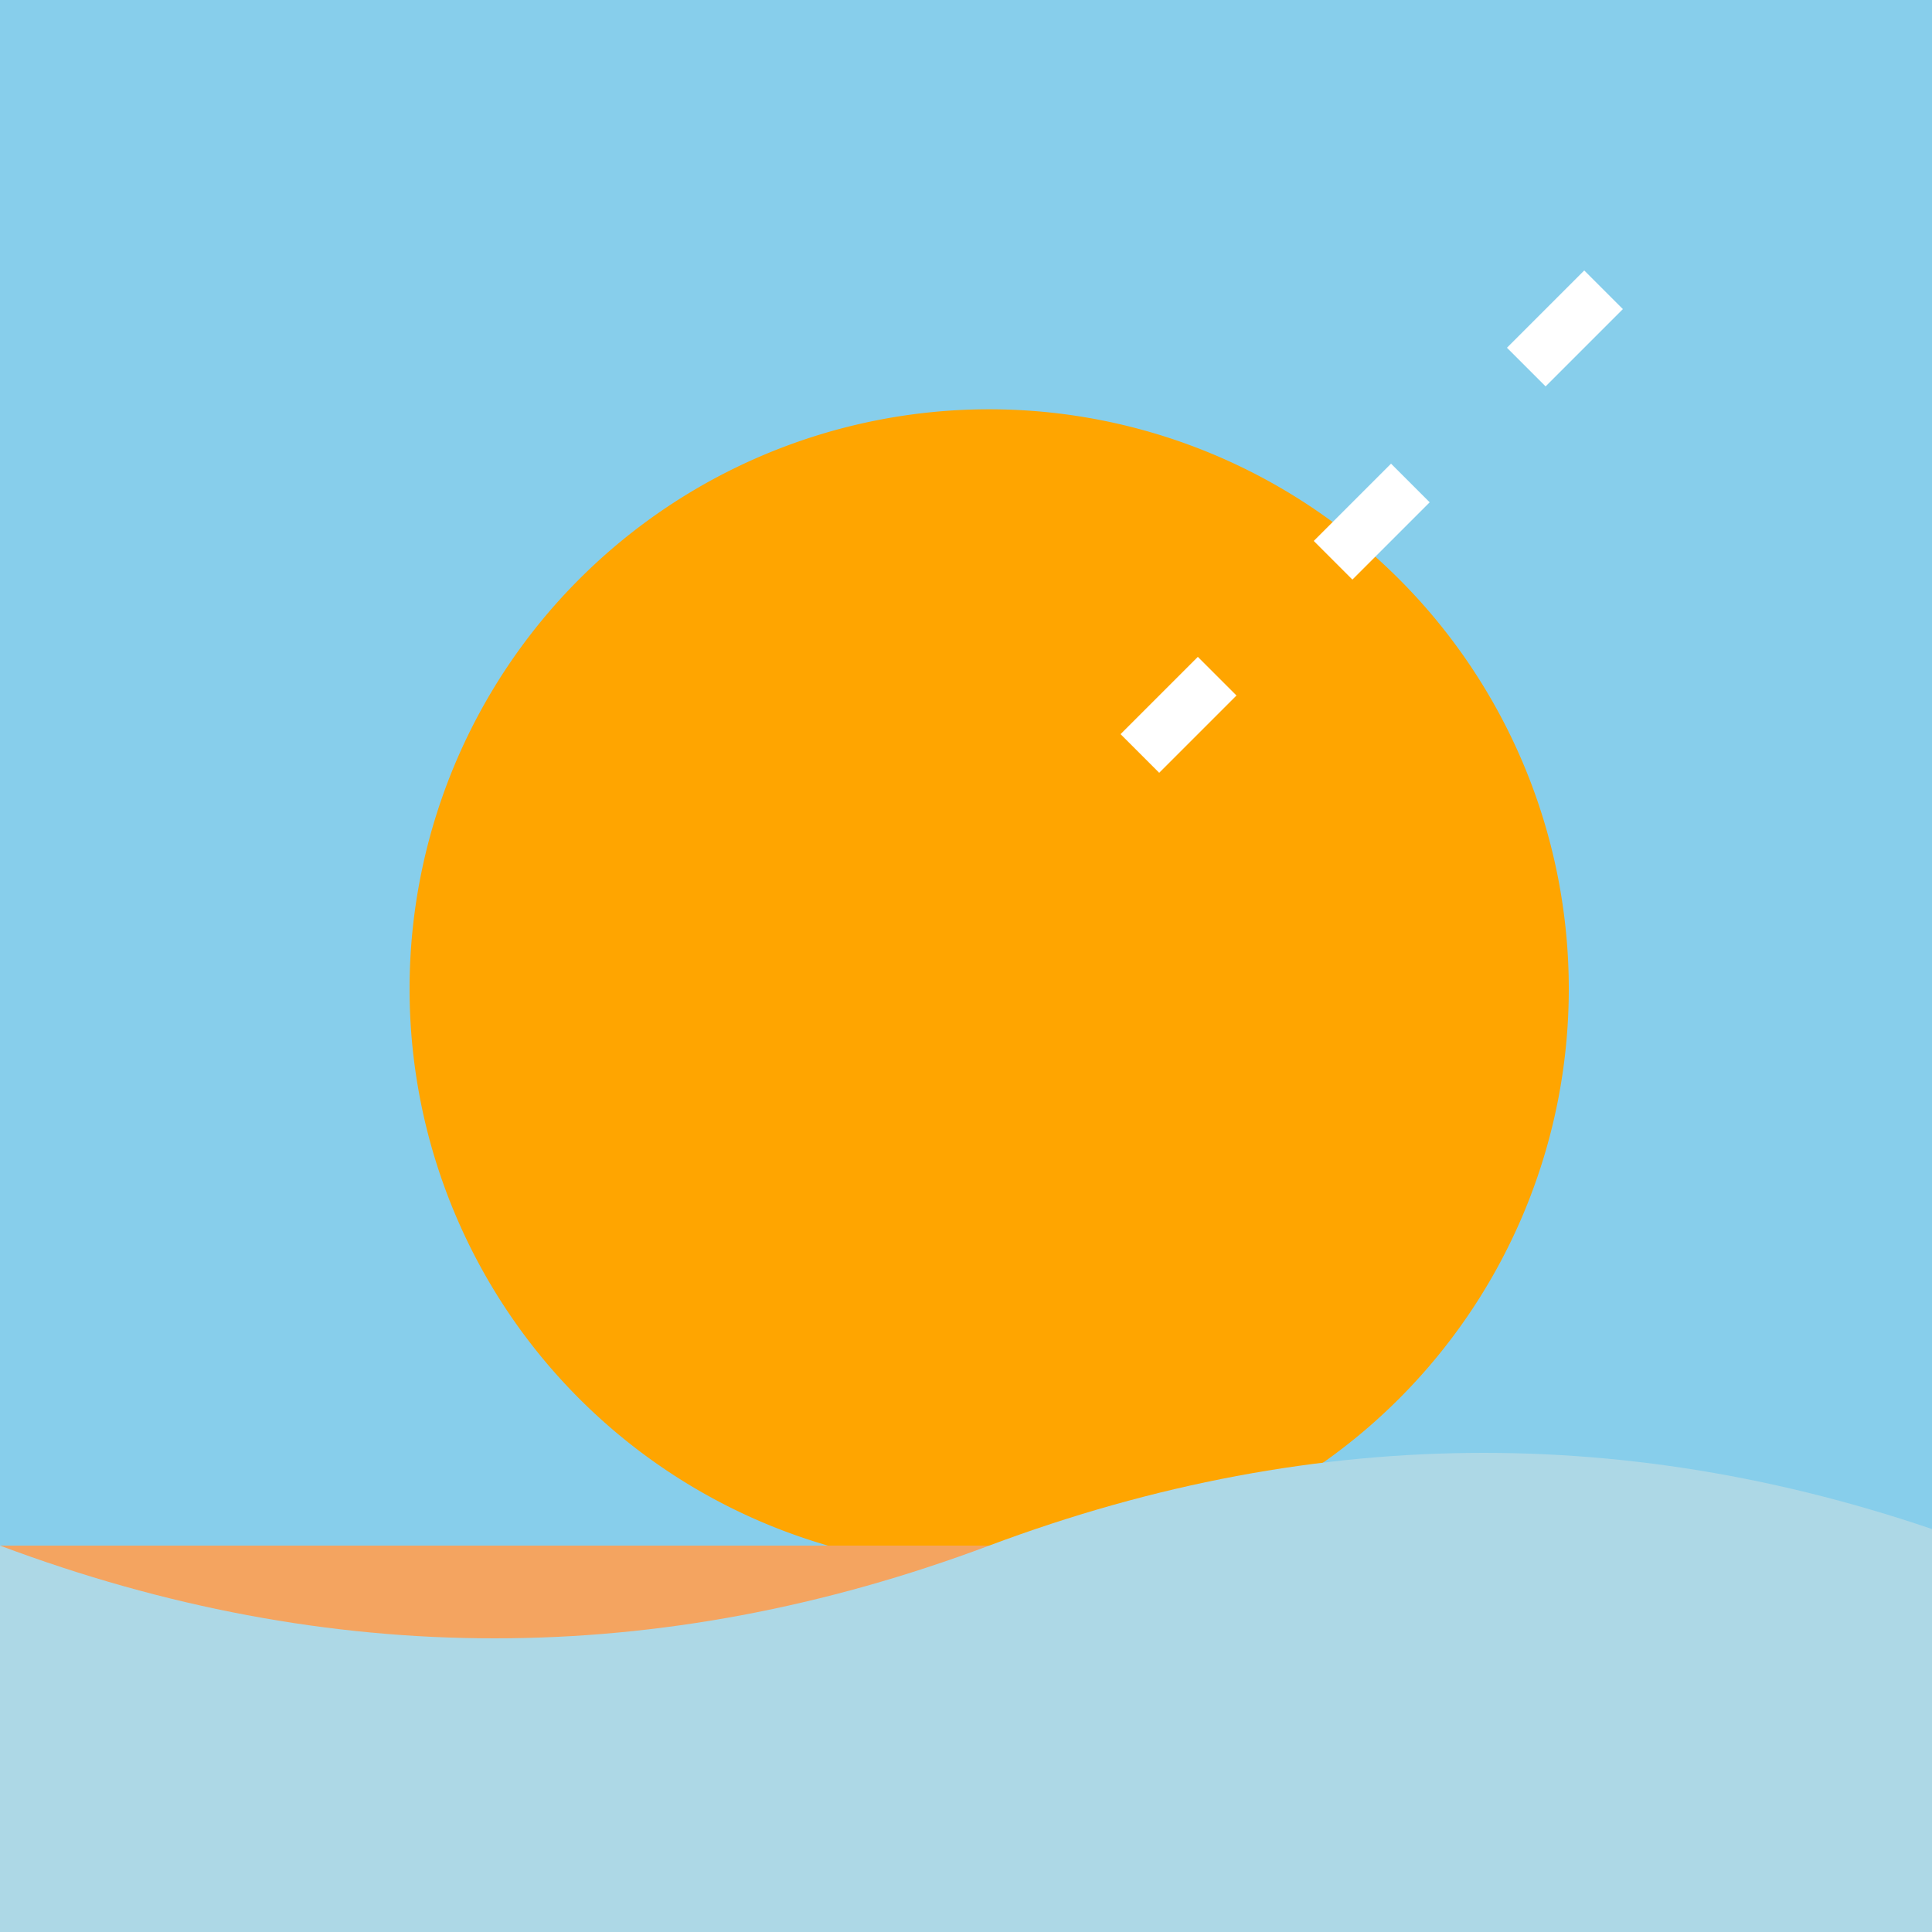 <!--

Generated by DrawGPT.
Free, open source, AI generated images in SVG, PNG, and HTML Canvas format.
https://drawgpt.ai

Created: 2023-09-27T00:41:44.325Z
Link: https://drawgpt.ai/prompt/75871/

-->
<svg xmlns="http://www.w3.org/2000/svg" xmlns:xlink="http://www.w3.org/1999/xlink" width="500" height="500"><defs><linearGradient id="c2s_1" x1="0px" x2="0px" y1="0px" y2="512px" gradientUnits="userSpaceOnUse"/></defs><g><rect fill="#87CEEB" stroke="none" x="0" y="0" width="512" height="512"/><path fill="#FFA500" stroke="none" paint-order="stroke fill markers" d=" M 406 256 A 150 150 0 1 1 406 255.85"/><rect fill="url(#c2s_1)" stroke="none" x="0" y="0" width="512" height="512"/><rect fill="#F4A460" stroke="none" x="0" y="400" width="512" height="112"/><path fill="#ADD8E6" stroke="none" paint-order="stroke fill markers" d=" M 0 400 Q 128 448 256 400 Q 384 352 512 400 L 512 512 L 0 512 Z"/><path fill="#FFFFFF" stroke="none" paint-order="stroke fill markers" d=" M 400 100 L 420 80 L 410 70 L 390 90 Z"/><path fill="#FFFFFF" stroke="none" paint-order="stroke fill markers" d=" M 350 150 L 370 130 L 360 120 L 340 140 Z"/><path fill="#FFFFFF" stroke="none" paint-order="stroke fill markers" d=" M 300 200 L 320 180 L 310 170 L 290 190 Z"/></g></svg>